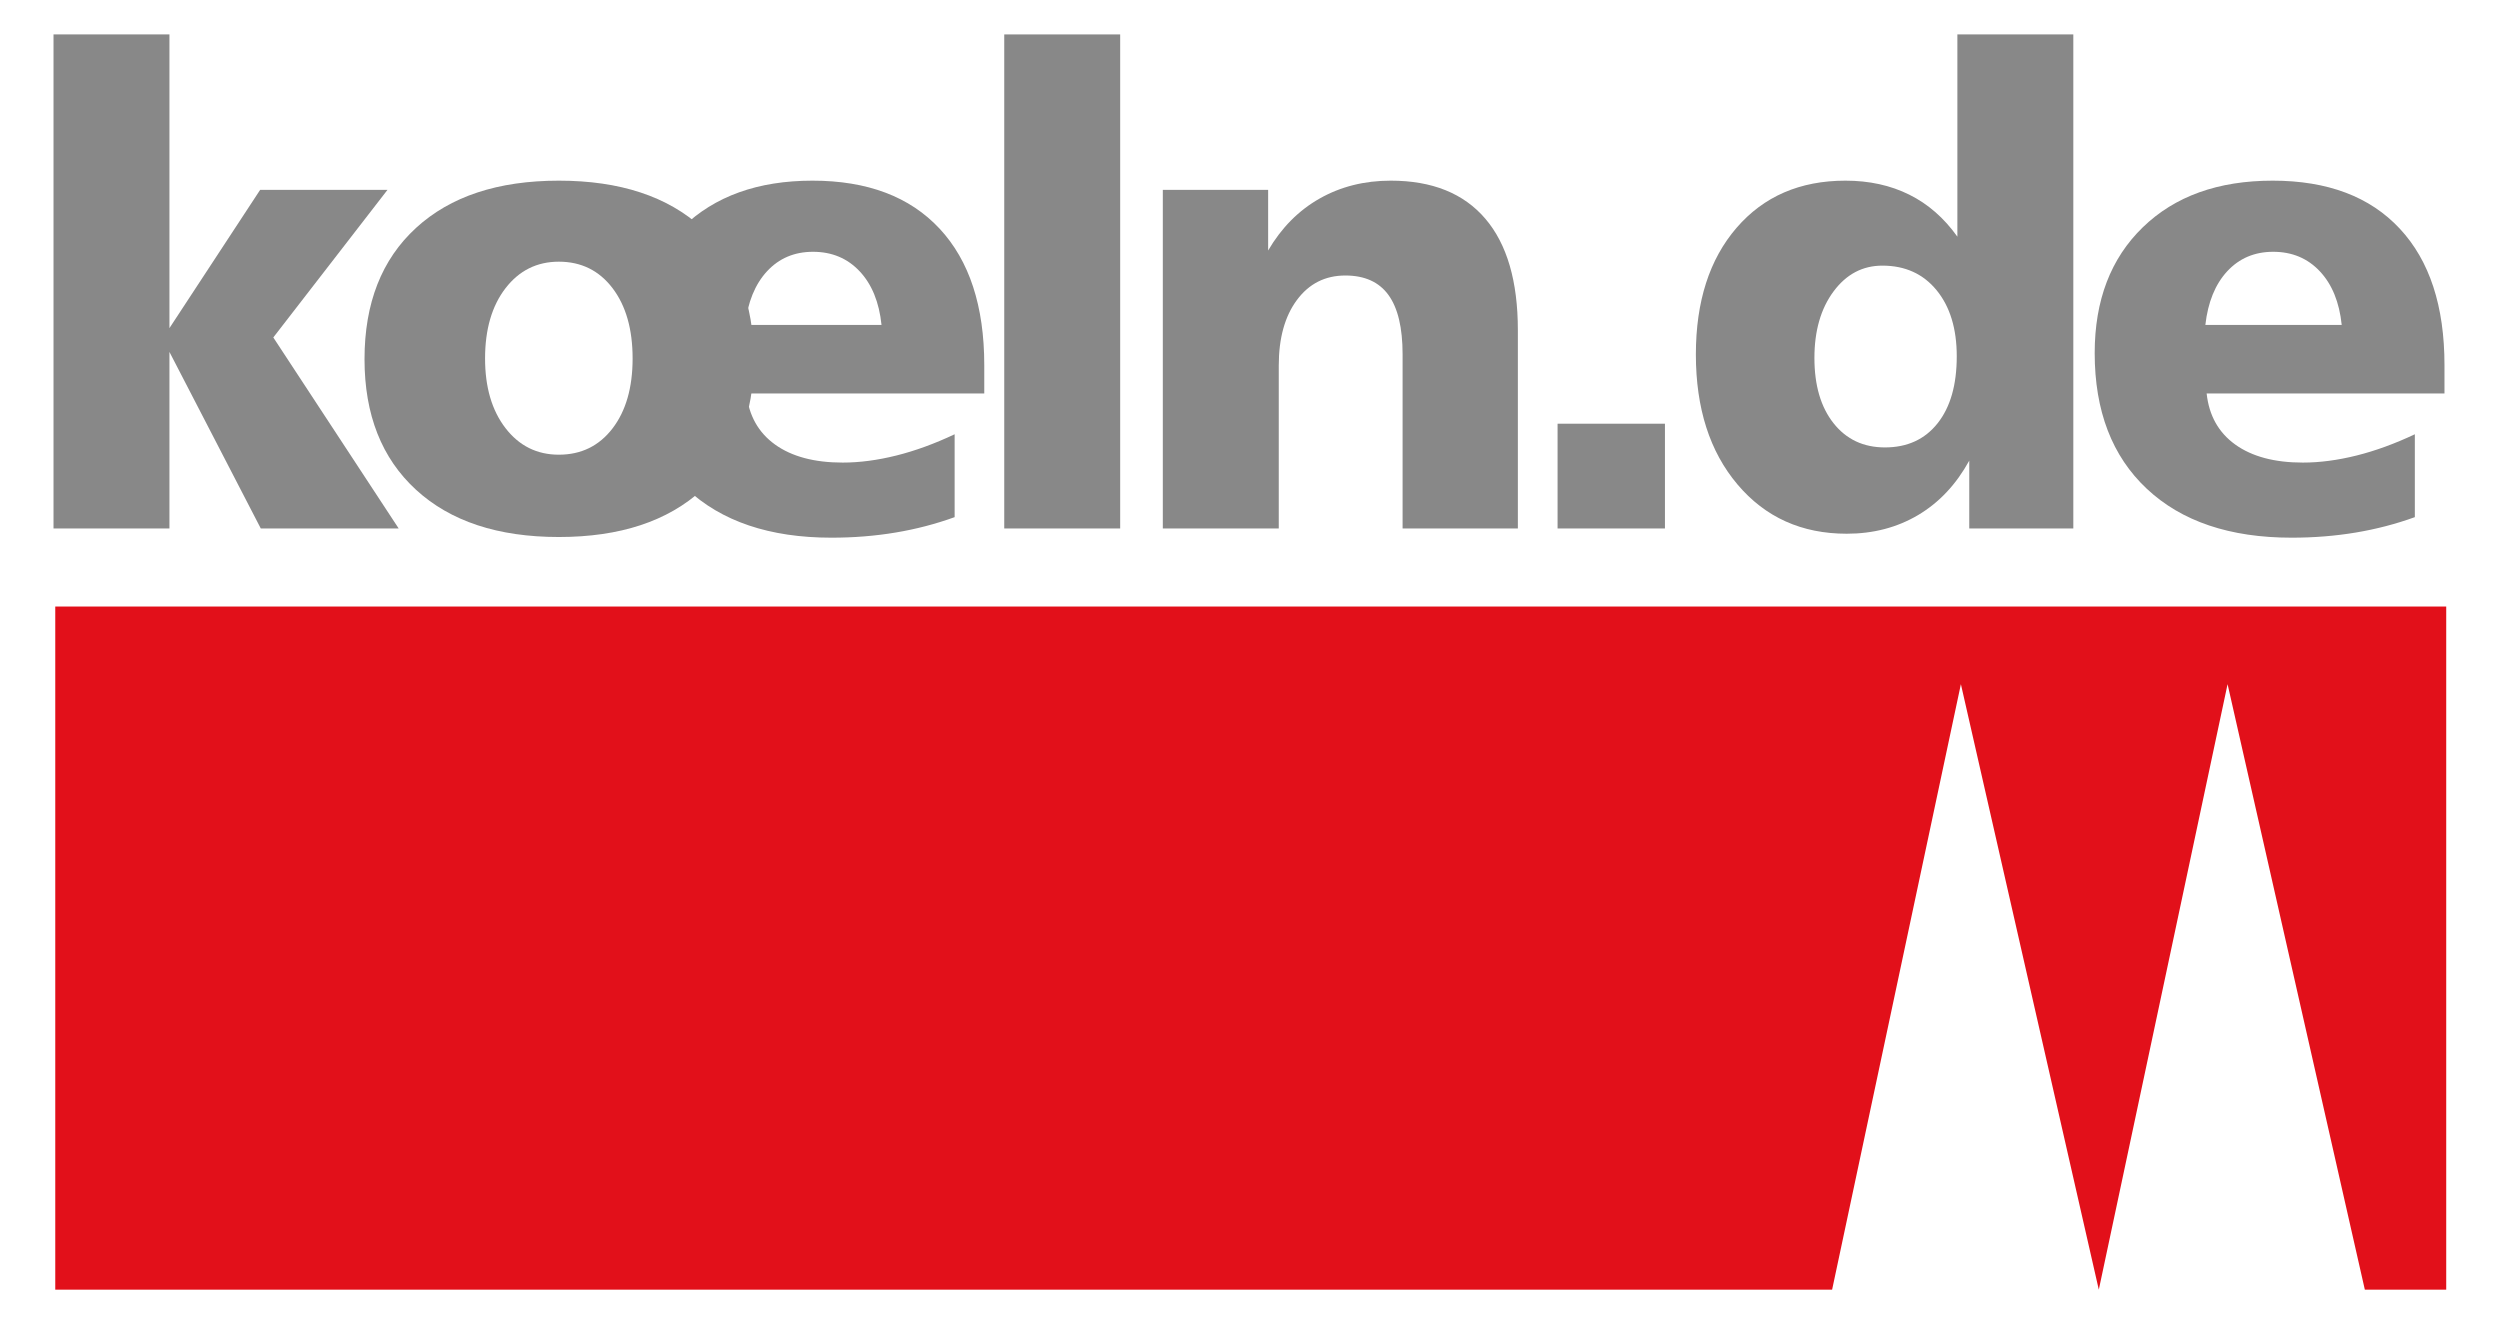 <?xml version="1.0" encoding="utf-8"?>
<!-- Generator: Adobe Illustrator 15.0.0, SVG Export Plug-In . SVG Version: 6.00 Build 0)  -->
<!DOCTYPE svg PUBLIC "-//W3C//DTD SVG 1.1//EN" "http://www.w3.org/Graphics/SVG/1.1/DTD/svg11.dtd">
<svg version="1.1" id="Ebene_1" xmlns="http://www.w3.org/2000/svg" xmlns:xlink="http://www.w3.org/1999/xlink" x="0px" y="0px"
	 width="640px" height="341.093px" viewBox="0 0 640 341.093" enable-background="new 0 0 640 341.093" xml:space="preserve">
<g>
	<g>
		<polygon fill="#E2101A" points="626.233,330.154 605.399,330.154 570.259,175.148 537.294,330.154 501.988,175.148 
			469.021,330.154 14.147,330.154 14.147,155.273 626.233,155.273 		"/>
		<polygon fill="#888888" points="13.699,8.813 43.378,8.813 43.378,84.001 66.594,48.608 99.195,48.608 69.967,86.388 
			102.061,135.288 66.76,135.288 43.378,90.096 43.378,135.288 13.699,135.288 		"/>
		<path fill="#888888" d="M143.062,66.991c-5.609,0-10.159,2.265-13.651,6.792c-3.489,4.529-5.234,10.528-5.234,17.992
			c0,7.358,1.745,13.304,5.234,17.829c3.492,4.529,8.043,6.797,13.651,6.797c5.719,0,10.296-2.242,13.732-6.708
			c3.436-4.476,5.154-10.448,5.154-17.917c0-7.518-1.719-13.528-5.154-18.03C153.357,69.244,148.777,66.991,143.062,66.991
			L143.062,66.991z M143.065,46.249c15.647,0,27.878,4.037,36.692,12.105c8.812,8.064,13.218,19.264,13.218,33.59
			c0,14.216-4.406,25.362-13.218,33.43c-8.814,8.069-21.045,12.101-36.692,12.101c-15.597,0-27.787-4.032-36.572-12.101
			c-8.786-8.068-13.177-19.214-13.177-33.43c0-14.326,4.391-25.526,13.177-33.59C115.278,50.285,127.469,46.249,143.065,46.249
			L143.065,46.249z"/>
		<path fill="#888888" d="M251.972,93.472v7.248h-60.88c0.601,5.651,3.046,10.015,7.329,13.089
			c4.285,3.073,10.053,4.613,17.302,4.613c4.335,0,8.919-0.604,13.754-1.811c4.832-1.21,9.801-3.021,14.909-5.441v21.219
			c-4.833,1.749-9.871,3.066-15.115,3.941c-5.245,0.879-10.721,1.317-16.432,1.317c-15.812,0-28.168-4.173-37.063-12.52
			c-8.896-8.343-13.341-19.925-13.341-34.748c0-13.499,4.103-24.231,12.314-32.193c8.208-7.958,19.289-11.937,33.238-11.937
			c14.059,0,24.908,4.09,32.541,12.28C248.157,66.716,251.972,78.358,251.972,93.472L251.972,93.472z M225.668,83.176
			c-0.604-5.822-2.47-10.4-5.599-13.726c-3.129-3.327-7.108-4.991-11.936-4.991c-4.775,0-8.7,1.664-11.775,4.991
			c-3.072,3.326-4.939,7.904-5.596,13.726H225.668L225.668,83.176z"/>
		<polygon fill="#888888" points="257.087,8.813 286.766,8.813 286.766,135.288 257.087,135.288 		"/>
		<path fill="#888888" d="M388.573,84.537v50.751h-29.509V90.714c0-6.812-1.207-11.879-3.621-15.201
			c-2.411-3.326-6.094-4.983-11.034-4.983c-5.161,0-9.294,2.089-12.394,6.262c-3.101,4.178-4.652,9.775-4.652,16.805v41.69h-29.682
			v-86.68h26.963v15.519c3.407-5.819,7.803-10.256,13.186-13.303c5.38-3.051,11.451-4.575,18.206-4.575
			c10.601,0,18.676,3.254,24.221,9.756C385.801,62.507,388.573,72.02,388.573,84.537L388.573,84.537z"/>
		<polygon fill="#888888" points="398.738,108.47 426.227,108.47 426.227,135.288 398.738,135.288 		"/>
		<path fill="#888888" d="M481.888,68.002c-5.056,0-9.221,2.195-12.487,6.586c-3.268,4.396-4.91,10.082-4.91,17.053
			c0,7.03,1.643,12.605,4.91,16.722c3.267,4.12,7.65,6.177,13.145,6.177c5.716,0,10.207-2.058,13.476-6.177
			c3.271-4.117,4.907-9.833,4.907-17.138c0-7.079-1.719-12.723-5.156-16.923C492.336,70.103,487.711,68.002,481.888,68.002
			L481.888,68.002z M501.087,8.813h29.682v126.475h-26.638V117.92c-3.349,6.098-7.714,10.741-13.093,13.934
			c-5.382,3.185-11.476,4.78-18.276,4.78c-11.532,0-20.848-4.199-27.959-12.608c-7.108-8.4-10.66-19.5-10.66-33.285
			c0-13.57,3.476-24.376,10.417-32.422c6.945-8.045,16.235-12.07,27.874-12.07c6.095,0,11.539,1.196,16.343,3.586
			c4.808,2.387,8.904,5.972,12.311,10.752V8.813L501.087,8.813z"/>
		<path fill="#888888" d="M625.787,93.472v7.248H564.9c0.604,5.651,3.048,10.015,7.333,13.089
			c4.283,3.073,10.049,4.613,17.296,4.613c4.339,0,8.92-0.604,13.755-1.811c4.833-1.21,9.806-3.021,14.915-5.441v21.219
			c-4.834,1.749-9.876,3.066-15.117,3.941c-5.248,0.879-10.727,1.317-16.438,1.317c-15.809,0-28.166-4.173-37.062-12.52
			c-8.894-8.343-13.341-19.925-13.341-34.748c0-13.499,4.107-24.231,12.318-32.193c8.209-7.958,19.282-11.937,33.235-11.937
			c14.06,0,24.908,4.09,32.54,12.28C621.972,66.716,625.787,78.358,625.787,93.472L625.787,93.472z M599.477,83.176
			c-0.604-5.822-2.471-10.4-5.602-13.726c-3.123-3.327-7.102-4.991-11.932-4.991c-4.777,0-8.698,1.664-11.776,4.991
			c-3.074,3.326-4.937,7.904-5.594,13.726H599.477L599.477,83.176z"/>
	</g>
</g>
</svg>
